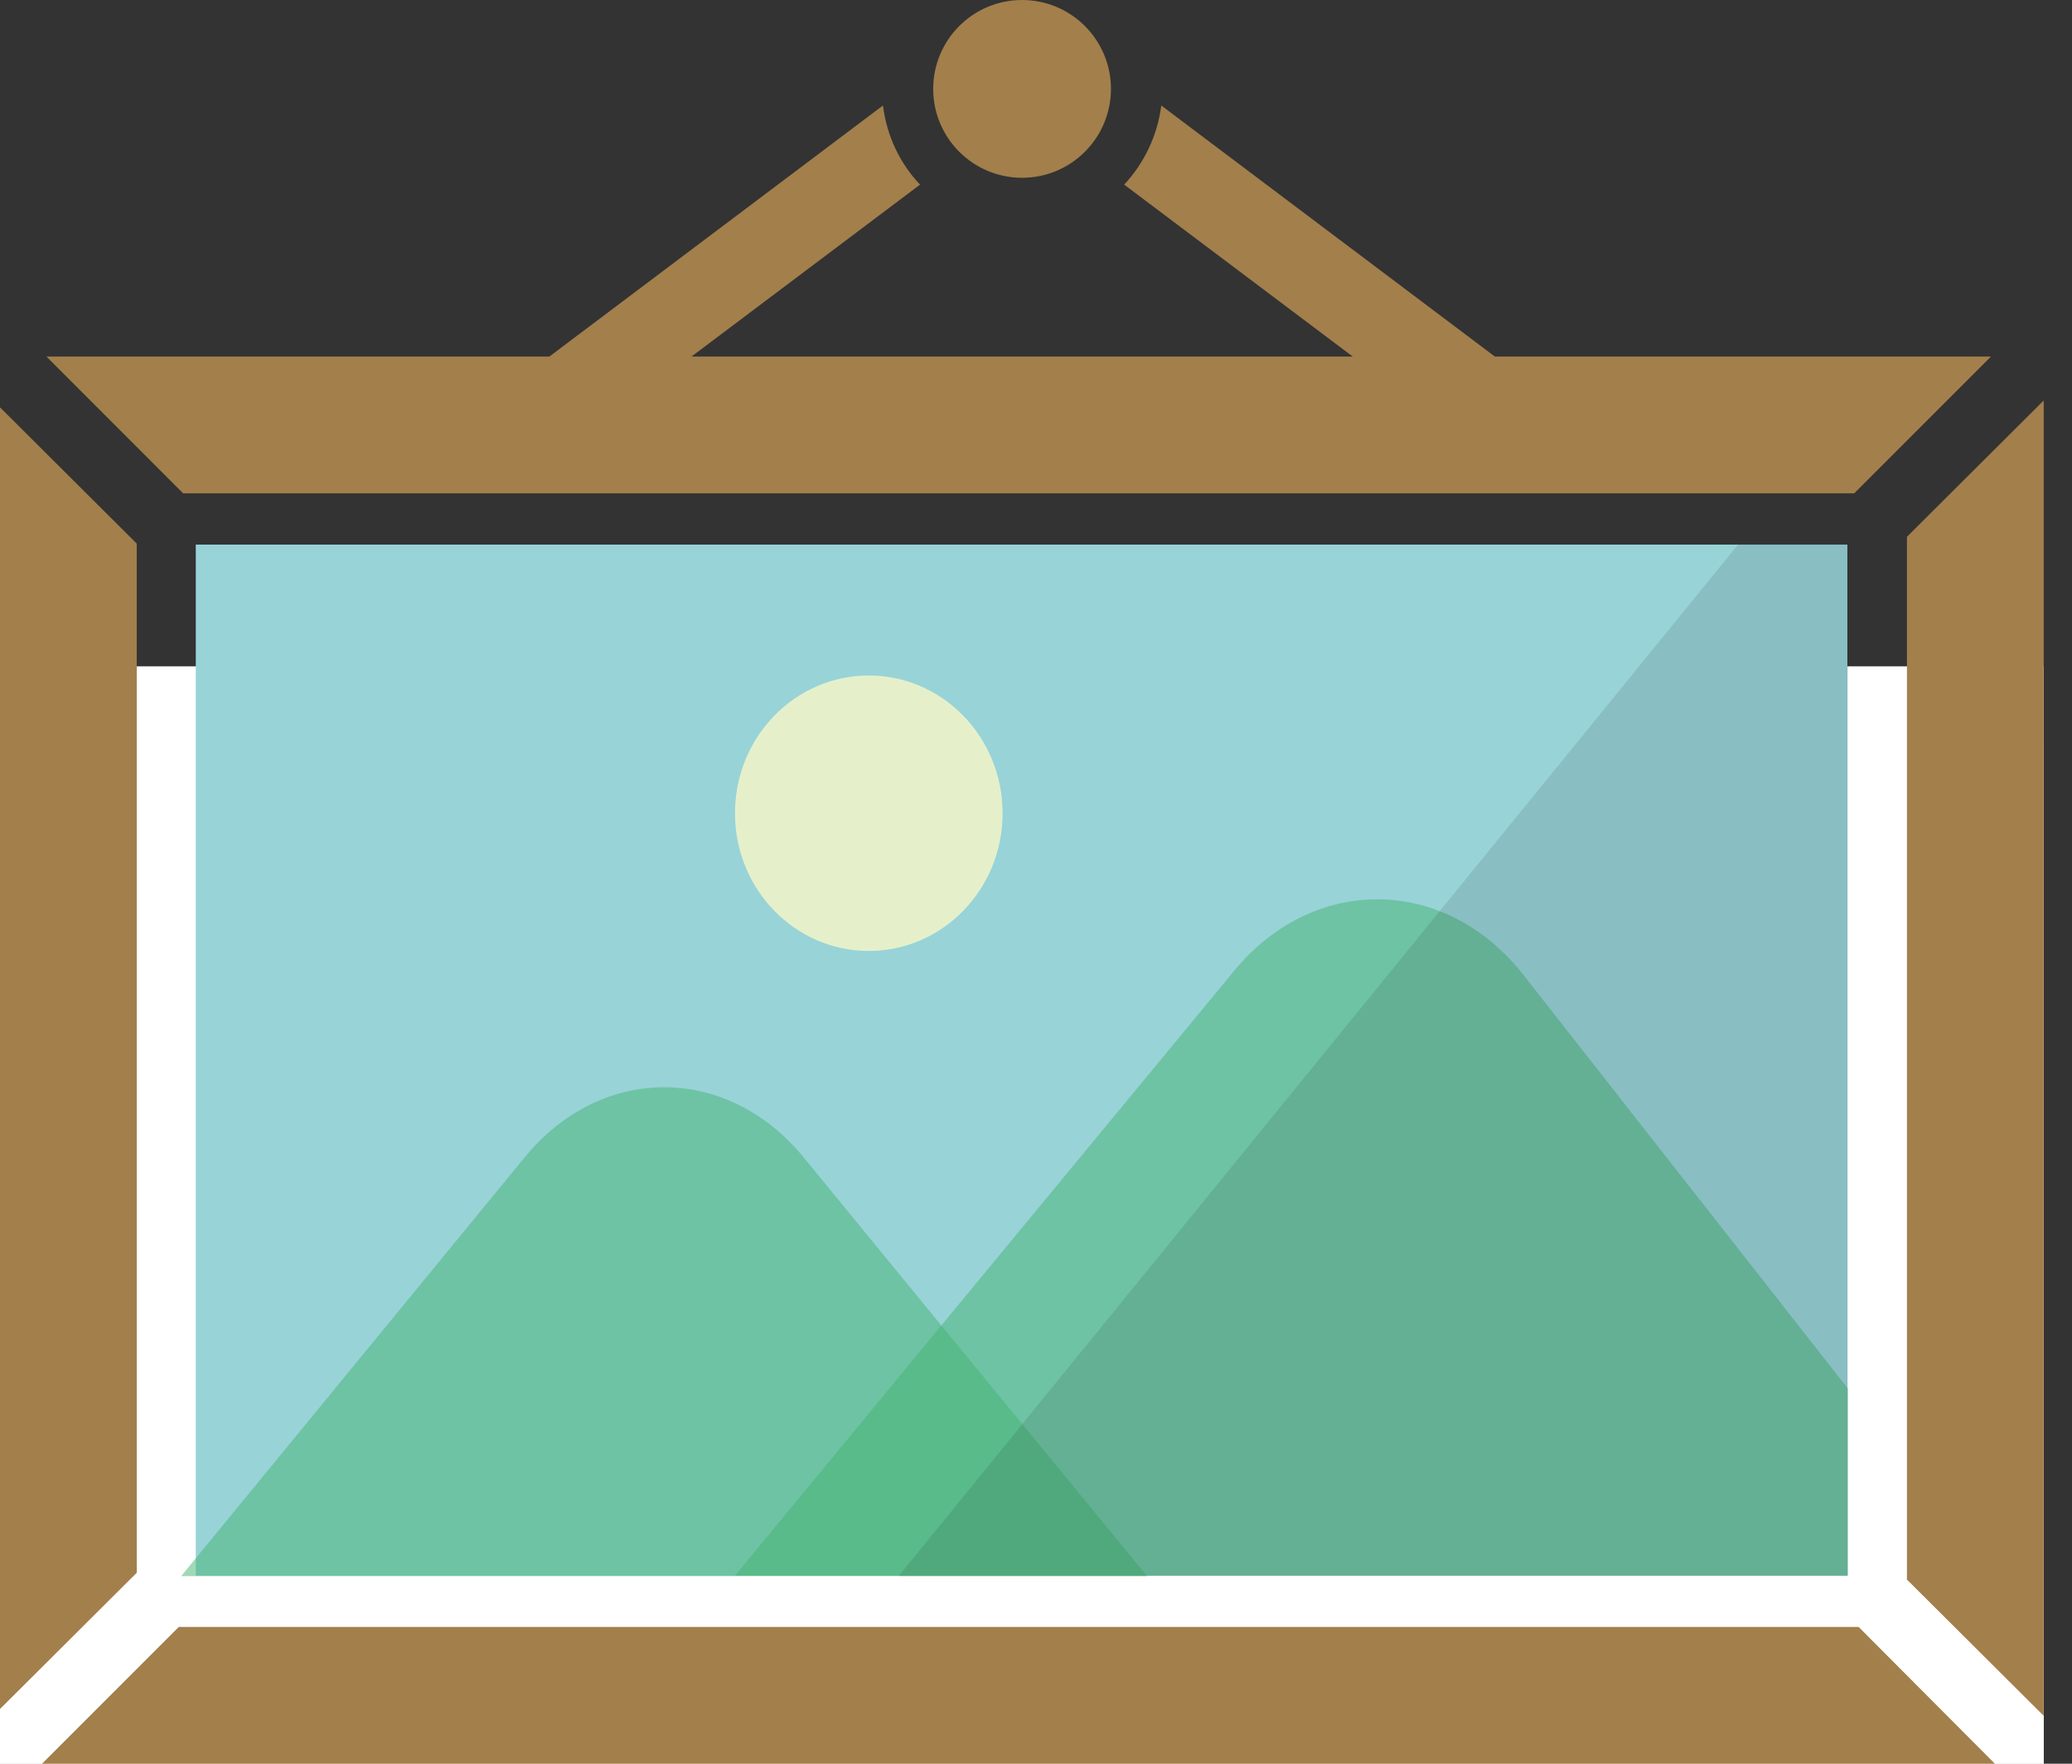 <svg width="47" height="40" viewBox="0 0 47 40" fill="none" xmlns="http://www.w3.org/2000/svg">
<rect x="0" y="0" width="47" height="40" fill="#333333" stroke="none"/>
<g clip-path="url(#clip0_329_131)">
<rect x="-39.111" y="15.111" width="124.444" height="59.556" fill="white"/>
<rect y="16.889" width="124.444" height="59.556" fill="white"/>
<path d="M4.143 11.188H42.061L45.162 8.086H33.908L26.342 2.393C26.253 3.079 25.954 3.7 25.5 4.187L30.684 8.086H15.686L20.87 4.187C20.416 3.711 20.117 3.091 20.028 2.393L12.462 8.086H1.053L4.154 11.188H4.143Z" fill="#A37F4B"/>
<path d="M3.102 12.329L0 9.238V38.759L3.102 35.669V12.329Z" fill="#A37F4B"/>
<path d="M4.055 36.898L0.953 40H45.251L42.16 36.898H4.055Z" fill="#A37F4B"/>
<path d="M43.256 12.174V35.824L46.358 38.914V9.083L43.256 12.174Z" fill="#A37F4B"/>
<path d="M23.184 4.032C24.297 4.032 25.2 3.13 25.2 2.016C25.2 0.903 24.297 0 23.184 0C22.071 0 21.168 0.903 21.168 2.016C21.168 3.13 22.071 4.032 23.184 4.032Z" fill="#A37F4B"/>
<path d="M41.905 12.351H4.441V35.735H41.905V12.351Z" fill="#98D3D8"/>
<path opacity="0.8" d="M19.707 21.567C21.383 21.567 22.742 20.169 22.742 18.444C22.742 16.718 21.383 15.32 19.707 15.32C18.031 15.32 16.672 16.718 16.672 18.444C16.672 20.169 18.031 21.567 19.707 21.567Z" fill="#F8F7C7"/>
<g opacity="0.5">
<path d="M26.02 35.746H4.109L11.897 26.253C13.636 24.126 16.494 24.126 18.233 26.253L21.191 29.864L26.02 35.746V35.746Z" fill="#44B36F"/>
</g>
<g opacity="0.5">
<path d="M41.917 31.482V35.735H16.672L21.524 29.853L27.982 22.033C29.765 19.85 32.712 19.85 34.495 22.033L41.917 31.493V31.482Z" fill="#44B36F"/>
</g>
<path opacity="0.1" d="M41.917 12.351V35.746H20.383L39.425 12.351H41.917Z" fill="#040000"/>
</g>
<defs>
<clipPath id="clip0_329_131">
<rect width="46.358" height="40" fill="white"/>
</clipPath>
</defs>
</svg>
